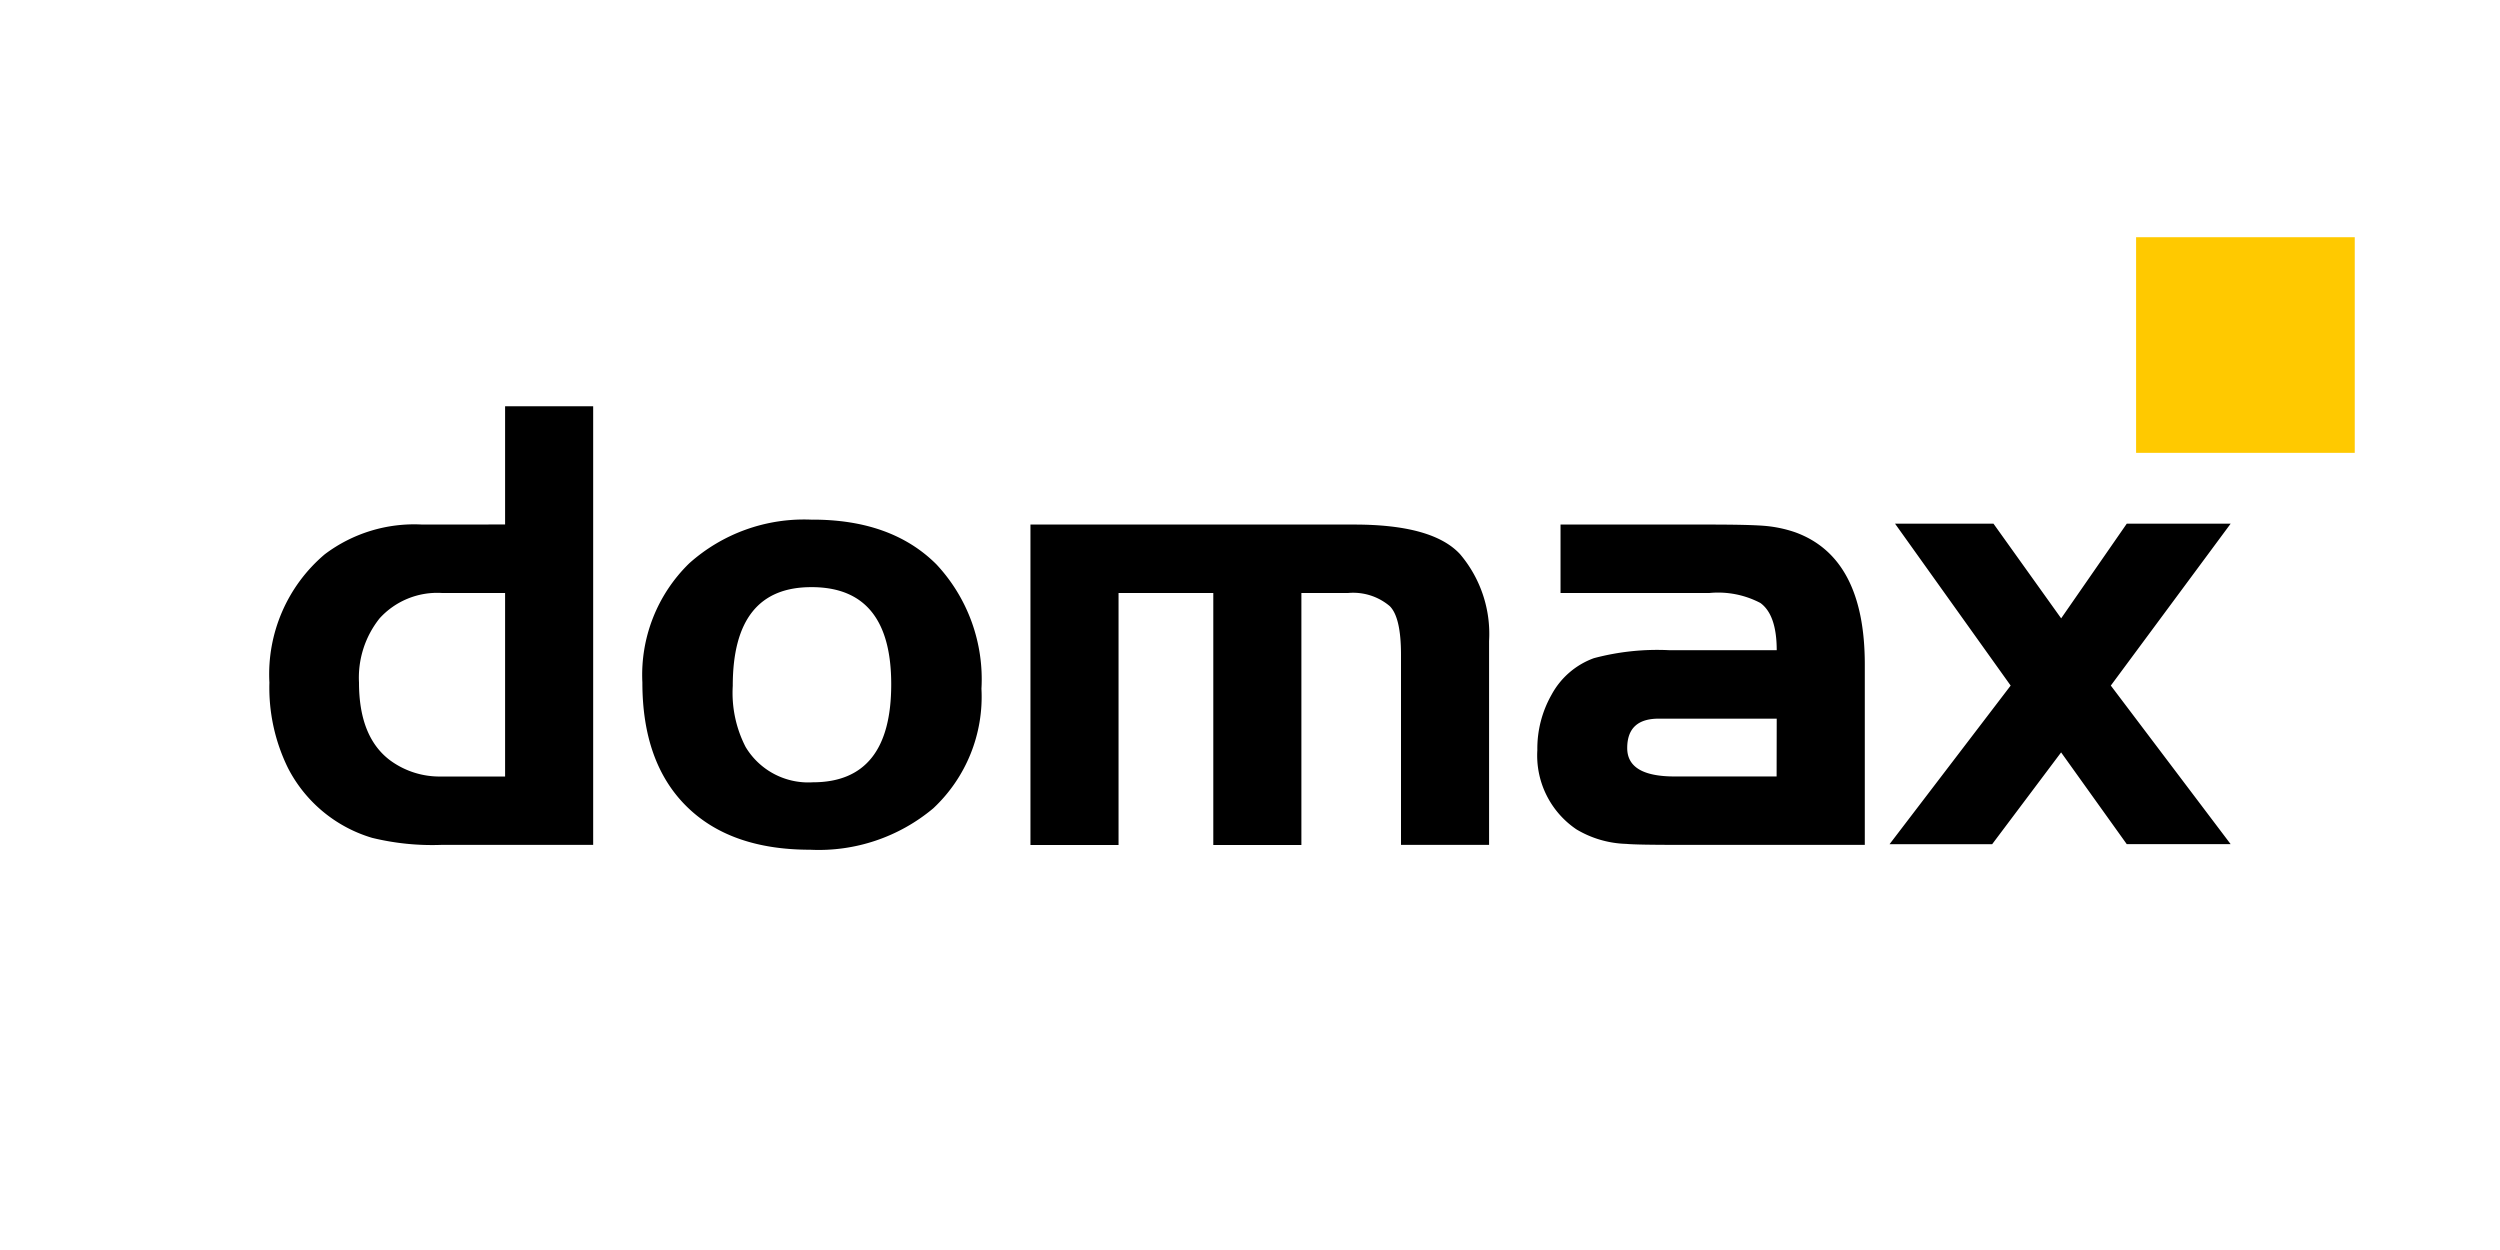 <svg xmlns="http://www.w3.org/2000/svg" width="160" height="80" viewBox="0 0 160 80">
  <g id="logo-domax" transform="translate(-888 -1997)">
    <path id="Path_423" d="M111.44,30.205l-7.4-10.363h6.3l4.332,6.06,4.2-6.06h6.649l-7.671,10.363,7.668,10.146h-6.649l-4.2-5.87-4.414,5.877h-6.567ZM96.468,32.323H89c-1.4-.028-2.1.6-2.1,1.881q0,1.822,3.046,1.818h6.515Zm0-4.381c0-1.512-.351-2.52-1.046-3.024a5.817,5.817,0,0,0-3.25-.639h-9.54V19.9h9.54q2.549,0,3.538.084a8.084,8.084,0,0,1,1.952.414q4.444,1.622,4.443,8.453V40.4H90.218c-1.812,0-2.934-.021-3.377-.063a6.571,6.571,0,0,1-3.187-.927,5.706,5.706,0,0,1-2.506-5.075,6.984,6.984,0,0,1,.906-3.538,5.032,5.032,0,0,1,2.71-2.345,15.746,15.746,0,0,1,4.795-.513ZM48.707,19.9H69.438q5.023,0,6.768,1.9a7.883,7.883,0,0,1,1.853,5.553V40.4H72.422V28.23c0-1.593-.239-2.632-.72-3.11a3.619,3.619,0,0,0-2.647-.842H66.047V40.407H60.409V24.278H54.345V40.407H48.707ZM34.738,23.906q-5.086-.042-5.083,6.318a7.56,7.56,0,0,0,.822,3.91,4.674,4.674,0,0,0,4.3,2.261q5.023,0,5.019-6.277,0-6.192-5.062-6.213m-.042-4.32q5.107-.021,7.992,2.858a10.763,10.763,0,0,1,2.887,7.964,9.778,9.778,0,0,1-3.082,7.652,11.4,11.4,0,0,1-7.885,2.652q-5.118,0-7.926-2.794t-2.808-7.905a9.963,9.963,0,0,1,3-7.632,11.012,11.012,0,0,1,7.814-2.794m-19.6,16.438V24.278H11.02A4.984,4.984,0,0,0,7.054,25.9a6.084,6.084,0,0,0-1.32,4.114q0,3.486,1.994,4.978a5.336,5.336,0,0,0,3.293,1.032Zm0-16.129V12.329h5.637V40.4H11.02a16.183,16.183,0,0,1-4.444-.449,8.907,8.907,0,0,1-5.384-4.464A11.641,11.641,0,0,1,0,30.014a10.054,10.054,0,0,1,3.538-8.208A9.5,9.5,0,0,1,9.785,19.9Z" transform="translate(905.242 2010.672)"/>
    <g id="logo_domax" transform="translate(899.304 2012.182)">
      <path id="Rectangle_799" d="M174.17,0h13.994V13.8H174.17Z" transform="translate(-48.764)" fill="#ffc900"/>
    </g>
    <rect id="Rectangle_7073" width="160" height="80" transform="translate(888 1997)" fill="none"/>
  </g>
</svg>
